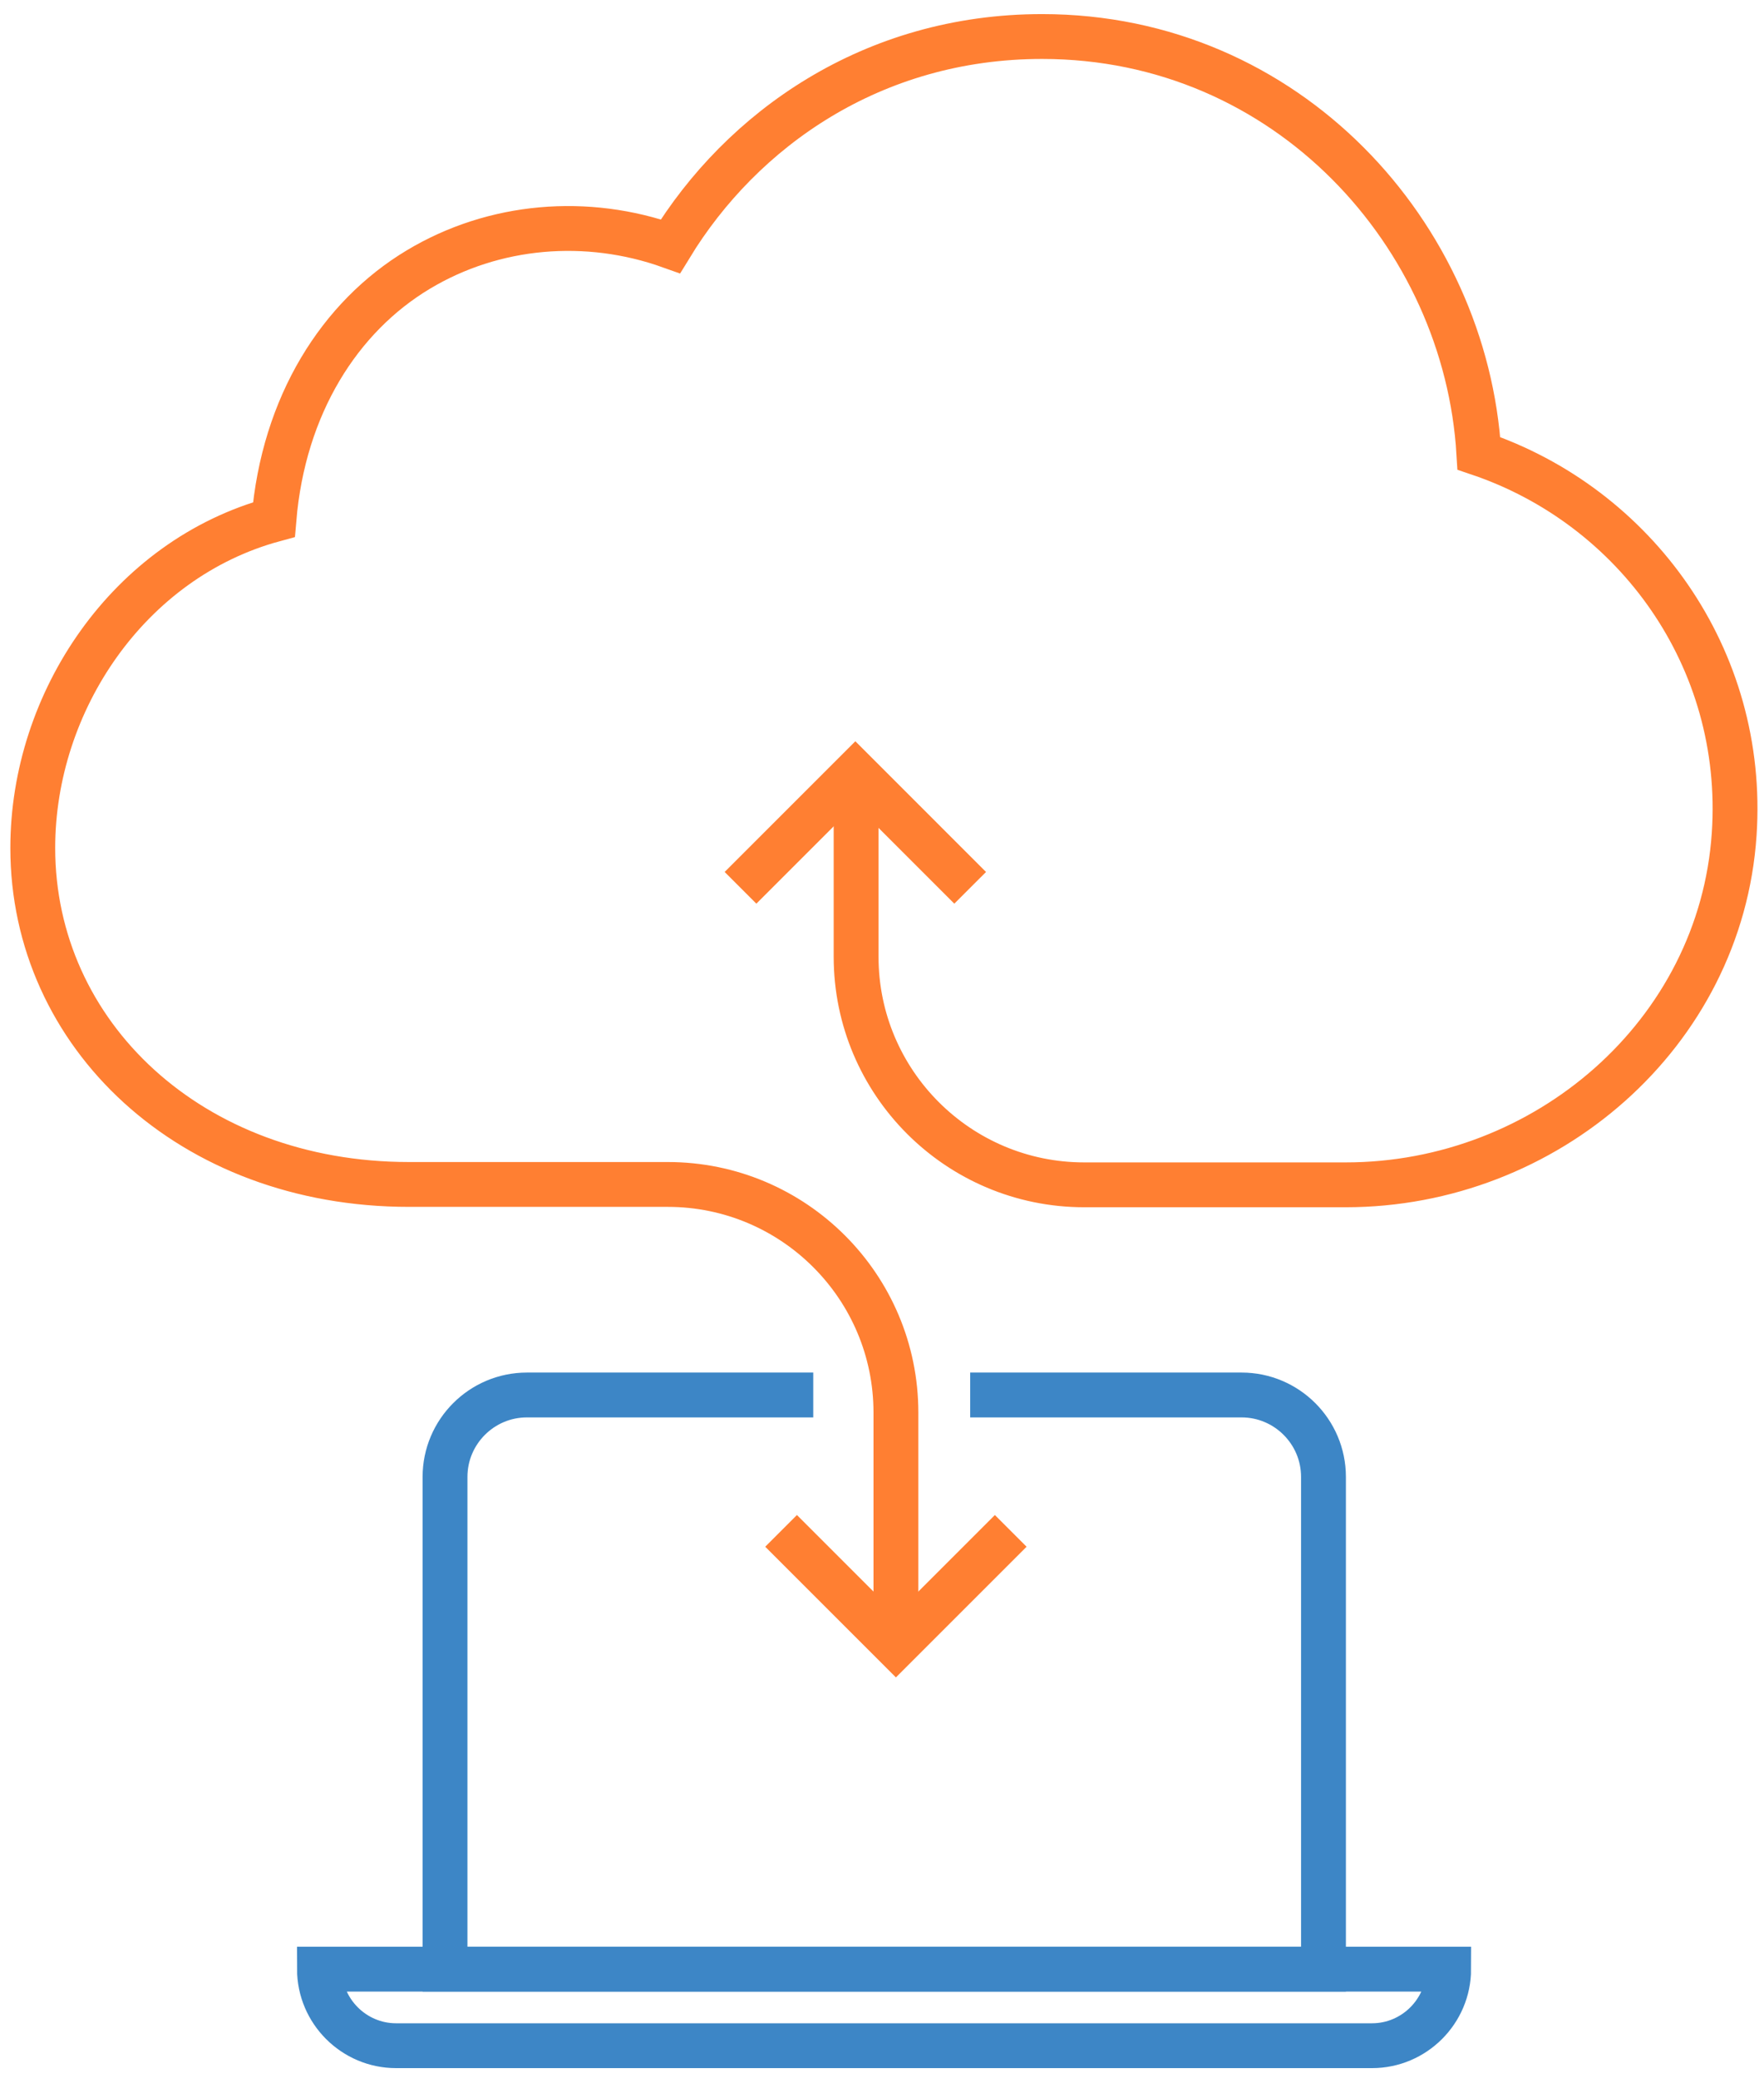 <svg width="118" height="139" viewBox="0 0 118 139" fill="none" xmlns="http://www.w3.org/2000/svg">
<path d="M59.931 108.678V94.492C59.931 86.068 53.094 79.232 44.67 79.232H27.361C12.741 79.232 2.192 69.195 2.192 56.725C2.192 46.919 8.618 37.394 18.323 34.756C18.963 27.1 22.727 21.186 27.976 18.036C33.045 14.989 39.267 14.477 44.849 16.474C49.612 8.665 58.343 2.443 69.712 2.443C86.15 2.443 98.056 15.757 98.927 30.327C109.374 33.86 116.799 44 116.005 55.803C115.109 69.169 103.408 79.257 90.016 79.257H72.528C64.104 79.257 57.268 72.421 57.268 63.997V53.653" stroke="#FF7F32" stroke-width="3" stroke-miterlimit="10"/>
<path d="M64.899 93.315H83.053C86.074 93.315 88.532 95.773 88.532 98.794V131.722H29.769V98.794C29.769 95.773 32.227 93.315 35.248 93.315H54.401" stroke="#3D86C6" stroke-width="3" stroke-miterlimit="10"/>
<path d="M21.37 131.722H96.905C96.905 134.538 94.6 136.843 91.784 136.843H26.491C23.675 136.843 21.37 134.538 21.37 131.722Z" stroke="#3D86C6" stroke-width="3" stroke-miterlimit="10"/>
<path d="M67.612 102.405L59.931 110.086L52.249 102.405" stroke="#FF7F32" stroke-width="3" stroke-miterlimit="10"/>
<path d="M49.535 59.389L57.217 51.707L64.898 59.389" stroke="#FF7F32" stroke-width="3" stroke-miterlimit="10"/>
</svg>

